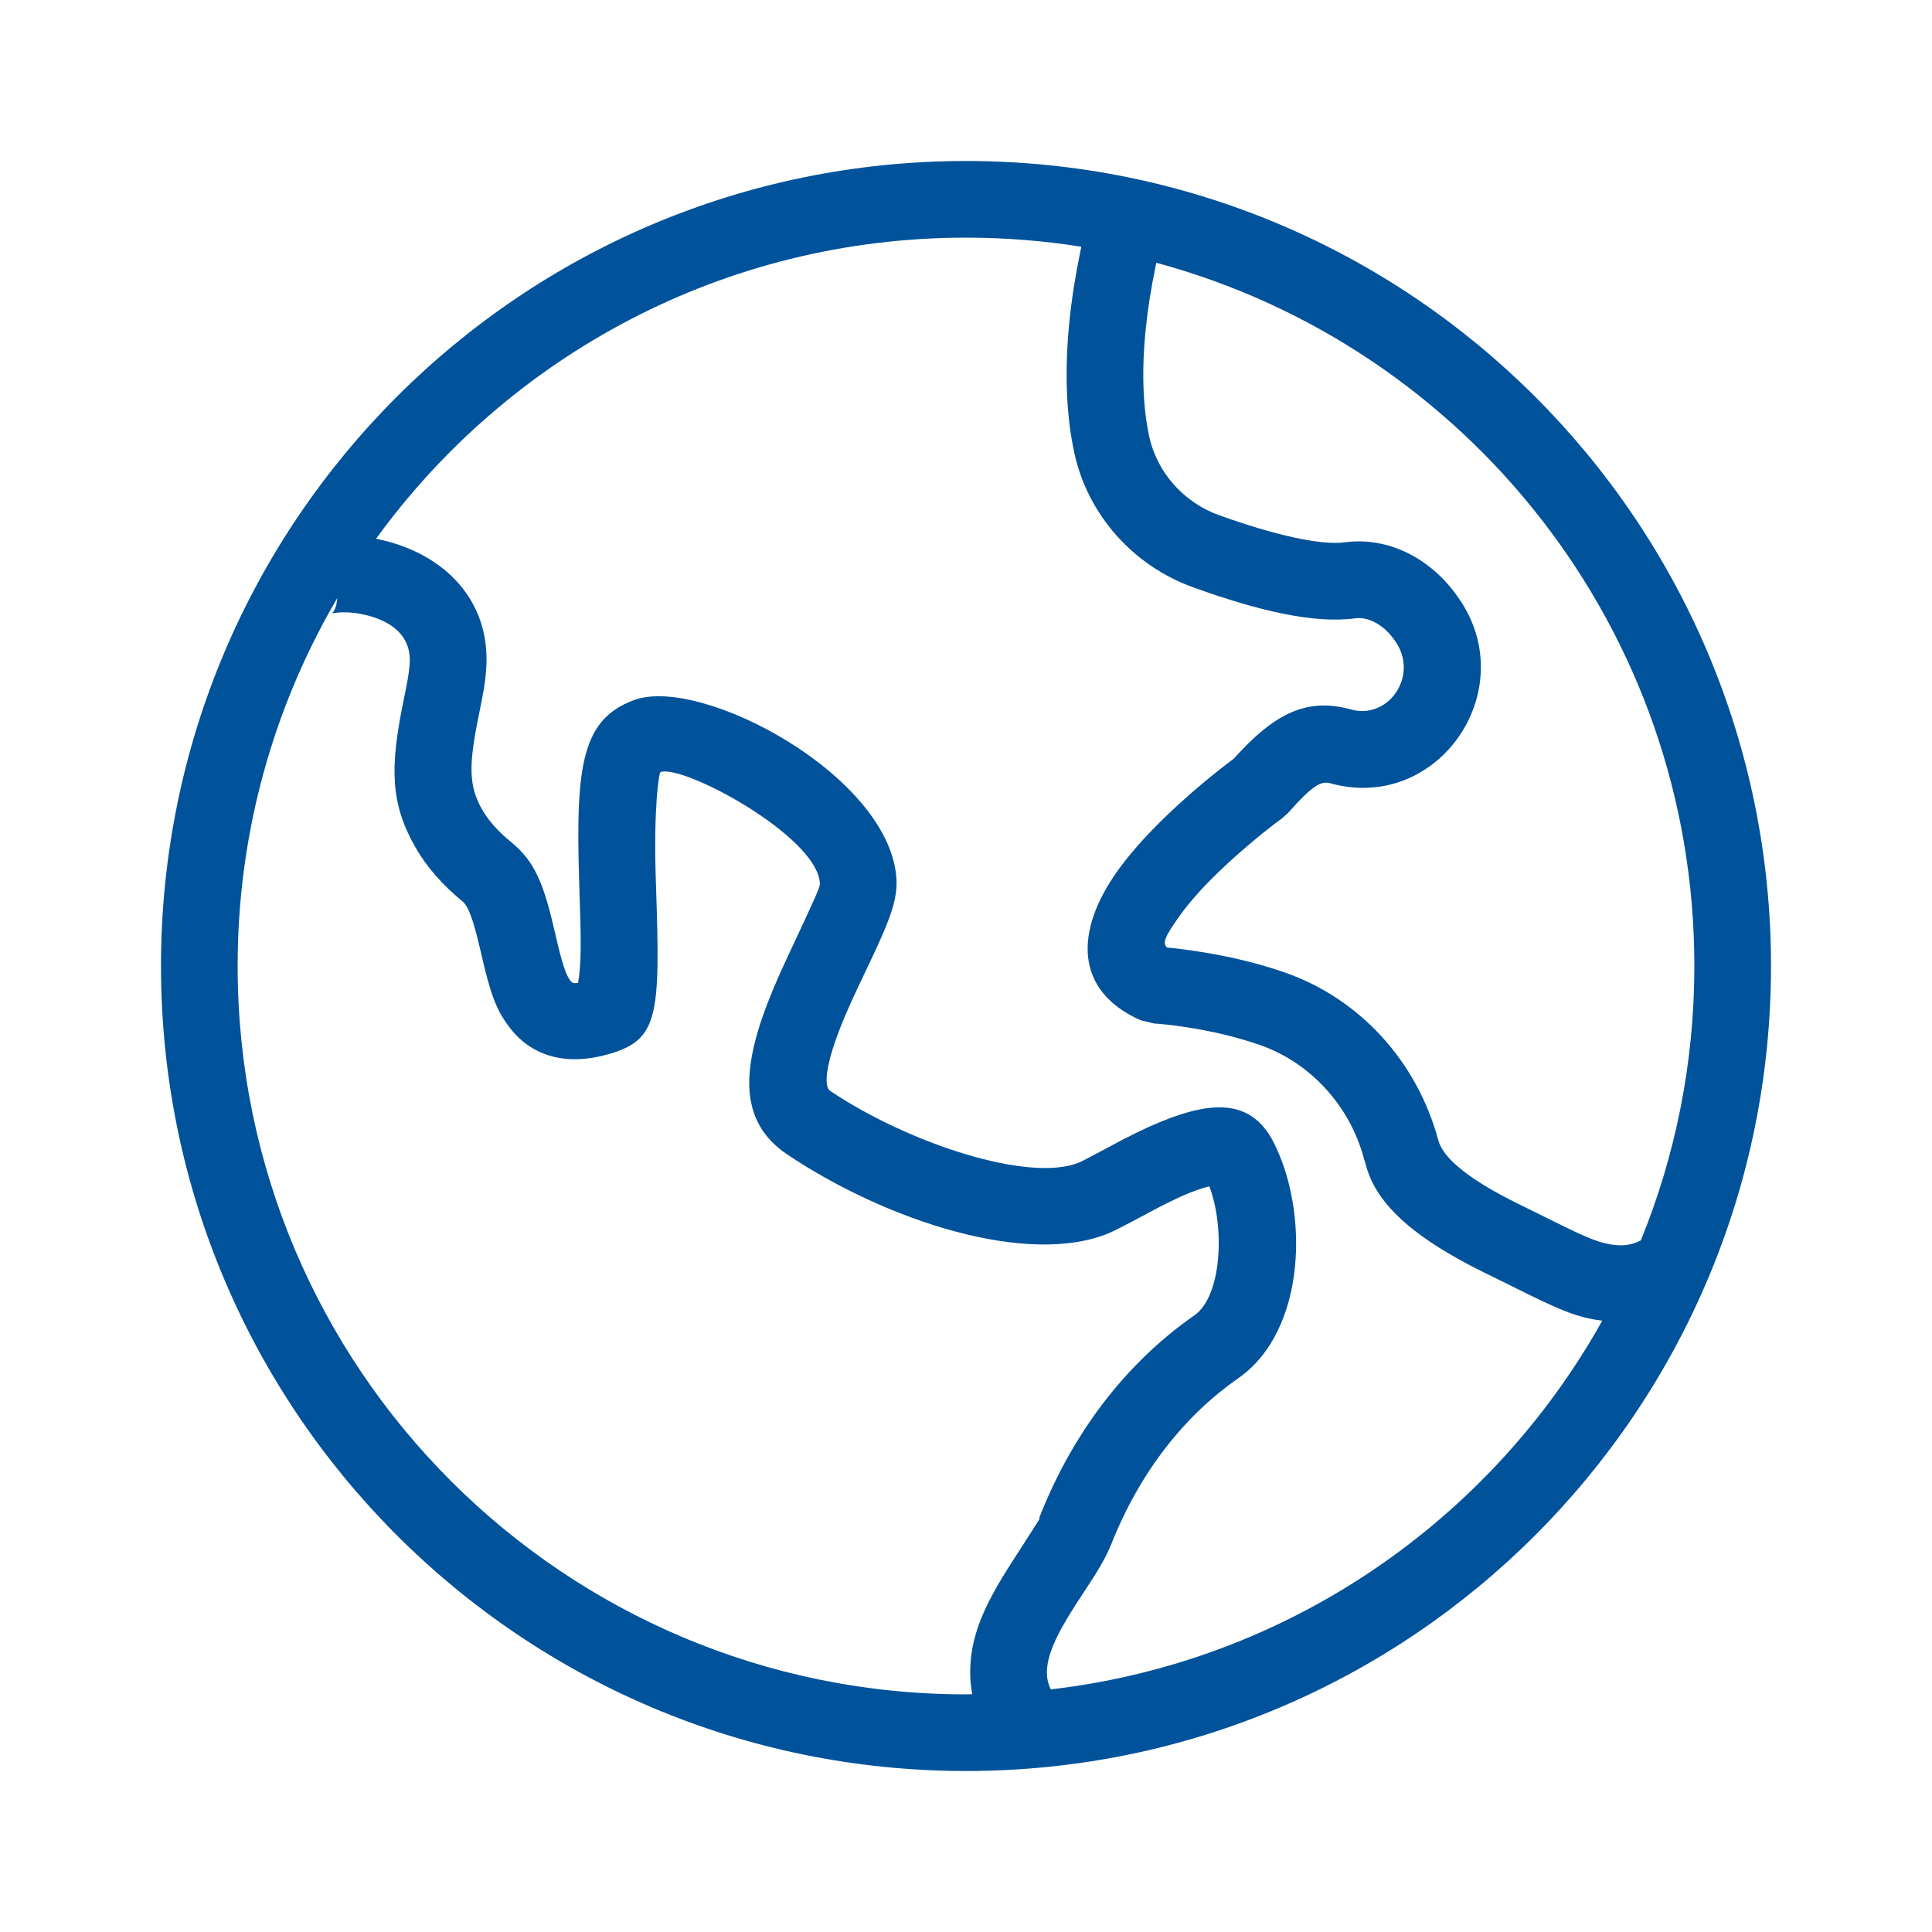 <?xml version="1.0" encoding="UTF-8"?>
<svg width="24px" height="24px" viewBox="0 0 24 24" version="1.1" xmlns="http://www.w3.org/2000/svg" xmlns:xlink="http://www.w3.org/1999/xlink">
    <!-- Generator: Sketch 61.2 (89653) - https://sketch.com -->
    <title>icon/informative/travel</title>
    <desc>Created with Sketch.</desc>
    <g id="icon/informative/travel" stroke="none" stroke-width="1" fill="none" fill-rule="evenodd">
        <path d="M12,2 C17.523,2 22,6.477 22,12 C22,17.523 17.523,22 12,22 C6.477,22 2,17.523 2,12 C2,6.477 6.477,2 12,2 Z M2.952,12 C2.952,16.997 7.003,21.048 12,21.048 L12.078,21.046 C12.061,20.958 12.052,20.868 12.052,20.777 C12.052,20.331 12.221,19.948 12.564,19.415 C13.038,18.677 12.879,18.931 12.917,18.836 C13.354,17.732 14.038,16.896 14.838,16.339 C15.175,16.104 15.219,15.254 15.023,14.738 C14.934,14.757 14.813,14.8 14.667,14.865 C14.584,14.903 14.495,14.946 14.395,14.998 C14.379,15.006 13.89,15.27 13.791,15.312 C12.783,15.745 11.012,15.167 9.781,14.342 C9.155,13.922 9.205,13.239 9.61,12.275 C9.664,12.146 9.723,12.014 9.798,11.855 C10.143,11.12 10.187,11.018 10.185,10.978 C10.162,10.389 8.48,9.49 8.205,9.591 C8.185,9.598 8.12,10.036 8.145,10.868 C8.148,10.965 8.148,10.965 8.151,11.063 C8.203,12.617 8.175,12.916 7.571,13.092 C7.051,13.244 6.618,13.133 6.335,12.77 C6.158,12.541 6.089,12.332 5.976,11.84 L5.976,11.84 L5.966,11.797 C5.877,11.413 5.816,11.255 5.746,11.198 C5.494,10.991 5.3,10.769 5.163,10.53 C4.846,9.979 4.845,9.529 5.009,8.723 C5.064,8.455 5.079,8.371 5.088,8.261 C5.117,7.947 4.927,7.739 4.561,7.644 C4.399,7.602 4.233,7.596 4.123,7.621 C4.122,7.621 4.188,7.568 4.188,7.417 L4.185,7.437 C3.402,8.777 2.952,10.336 2.952,12 Z M12,2.952 C8.986,2.952 6.316,4.426 4.672,6.692 L4.801,6.722 C5.577,6.925 6.112,7.51 6.037,8.346 C6.023,8.506 6.005,8.606 5.942,8.913 C5.822,9.506 5.822,9.766 5.989,10.056 C6.066,10.191 6.183,10.325 6.349,10.46 C6.648,10.705 6.755,10.981 6.894,11.584 L6.894,11.584 L6.904,11.627 C6.983,11.971 7.029,12.11 7.087,12.185 C7.105,12.208 7.122,12.219 7.18,12.209 C7.188,12.171 7.195,12.123 7.2,12.066 C7.219,11.858 7.218,11.644 7.199,11.095 C7.196,10.996 7.196,10.996 7.193,10.896 C7.151,9.498 7.236,8.931 7.878,8.696 C8.719,8.388 11.086,9.654 11.137,10.94 C11.144,11.13 11.087,11.322 10.968,11.598 C10.929,11.689 10.884,11.788 10.821,11.921 L10.821,11.921 L10.66,12.26 C10.59,12.408 10.536,12.529 10.488,12.643 C10.251,13.208 10.23,13.497 10.312,13.551 C11.293,14.209 12.801,14.701 13.415,14.437 C13.468,14.414 13.901,14.181 13.958,14.151 C14.072,14.093 14.176,14.042 14.277,13.996 C14.994,13.675 15.526,13.62 15.817,14.182 C16.263,15.048 16.23,16.531 15.382,17.121 C14.732,17.574 14.169,18.262 13.803,19.186 C13.756,19.303 13.692,19.421 13.599,19.57 C13.552,19.645 13.382,19.904 13.365,19.93 C13.115,20.318 13.005,20.57 13.005,20.777 C13.005,20.85 13.02,20.918 13.054,20.986 C16.004,20.644 18.52,18.884 19.904,16.406 C19.587,16.367 19.377,16.276 18.764,15.969 C18.7,15.937 18.7,15.937 18.637,15.906 C18.371,15.777 18.259,15.72 18.102,15.632 C17.479,15.283 17.079,14.914 16.965,14.463 C16.941,14.388 16.941,14.388 16.944,14.394 C16.767,13.731 16.272,13.196 15.645,12.979 C15.356,12.879 15.045,12.807 14.735,12.76 C14.55,12.732 14.409,12.718 14.335,12.714 L14.335,12.714 L14.167,12.673 C13.339,12.304 13.353,11.558 13.885,10.815 C14.045,10.592 14.251,10.364 14.492,10.132 C14.684,9.947 14.888,9.77 15.092,9.606 C15.189,9.529 15.269,9.467 15.327,9.424 C15.822,8.873 16.226,8.658 16.781,8.813 C17.254,8.945 17.636,8.383 17.326,7.956 L17.326,7.956 L17.319,7.947 L17.307,7.93 C17.176,7.752 16.989,7.66 16.833,7.681 C16.329,7.75 15.637,7.59 14.822,7.296 C14.08,7.029 13.512,6.398 13.345,5.623 C13.294,5.388 13.265,5.137 13.254,4.874 C13.232,4.31 13.298,3.715 13.42,3.126 C13.425,3.105 13.429,3.085 13.433,3.065 C12.967,2.991 12.488,2.952 12,2.952 Z M14.364,3.264 L14.353,3.32 C14.245,3.839 14.187,4.36 14.206,4.837 C14.214,5.047 14.237,5.244 14.276,5.422 C14.373,5.871 14.707,6.243 15.144,6.4 C15.816,6.642 16.405,6.778 16.705,6.737 C17.23,6.666 17.748,6.922 18.082,7.377 L18.082,7.377 L18.088,7.385 L18.102,7.405 C18.933,8.547 17.875,10.106 16.525,9.73 C16.41,9.698 16.3,9.76 16.007,10.092 L16.007,10.092 L15.929,10.163 C15.883,10.196 15.799,10.26 15.689,10.348 C15.506,10.496 15.322,10.655 15.152,10.818 C14.949,11.013 14.781,11.2 14.659,11.37 C14.47,11.634 14.435,11.718 14.499,11.771 C14.598,11.78 14.727,11.795 14.879,11.819 C15.242,11.874 15.607,11.958 15.956,12.079 C16.884,12.4 17.606,13.18 17.871,14.178 L17.871,14.178 L17.868,14.166 C17.916,14.35 18.154,14.569 18.568,14.801 C18.703,14.877 18.805,14.929 19.054,15.05 C19.124,15.084 19.124,15.084 19.191,15.118 L19.341,15.192 C19.758,15.399 19.896,15.45 20.074,15.467 C20.184,15.477 20.281,15.461 20.383,15.409 C20.812,14.356 21.048,13.206 21.048,12 C21.048,7.821 18.215,4.304 14.364,3.264 Z" id="Icon" fill="#00529B"></path>
    </g>
</svg>